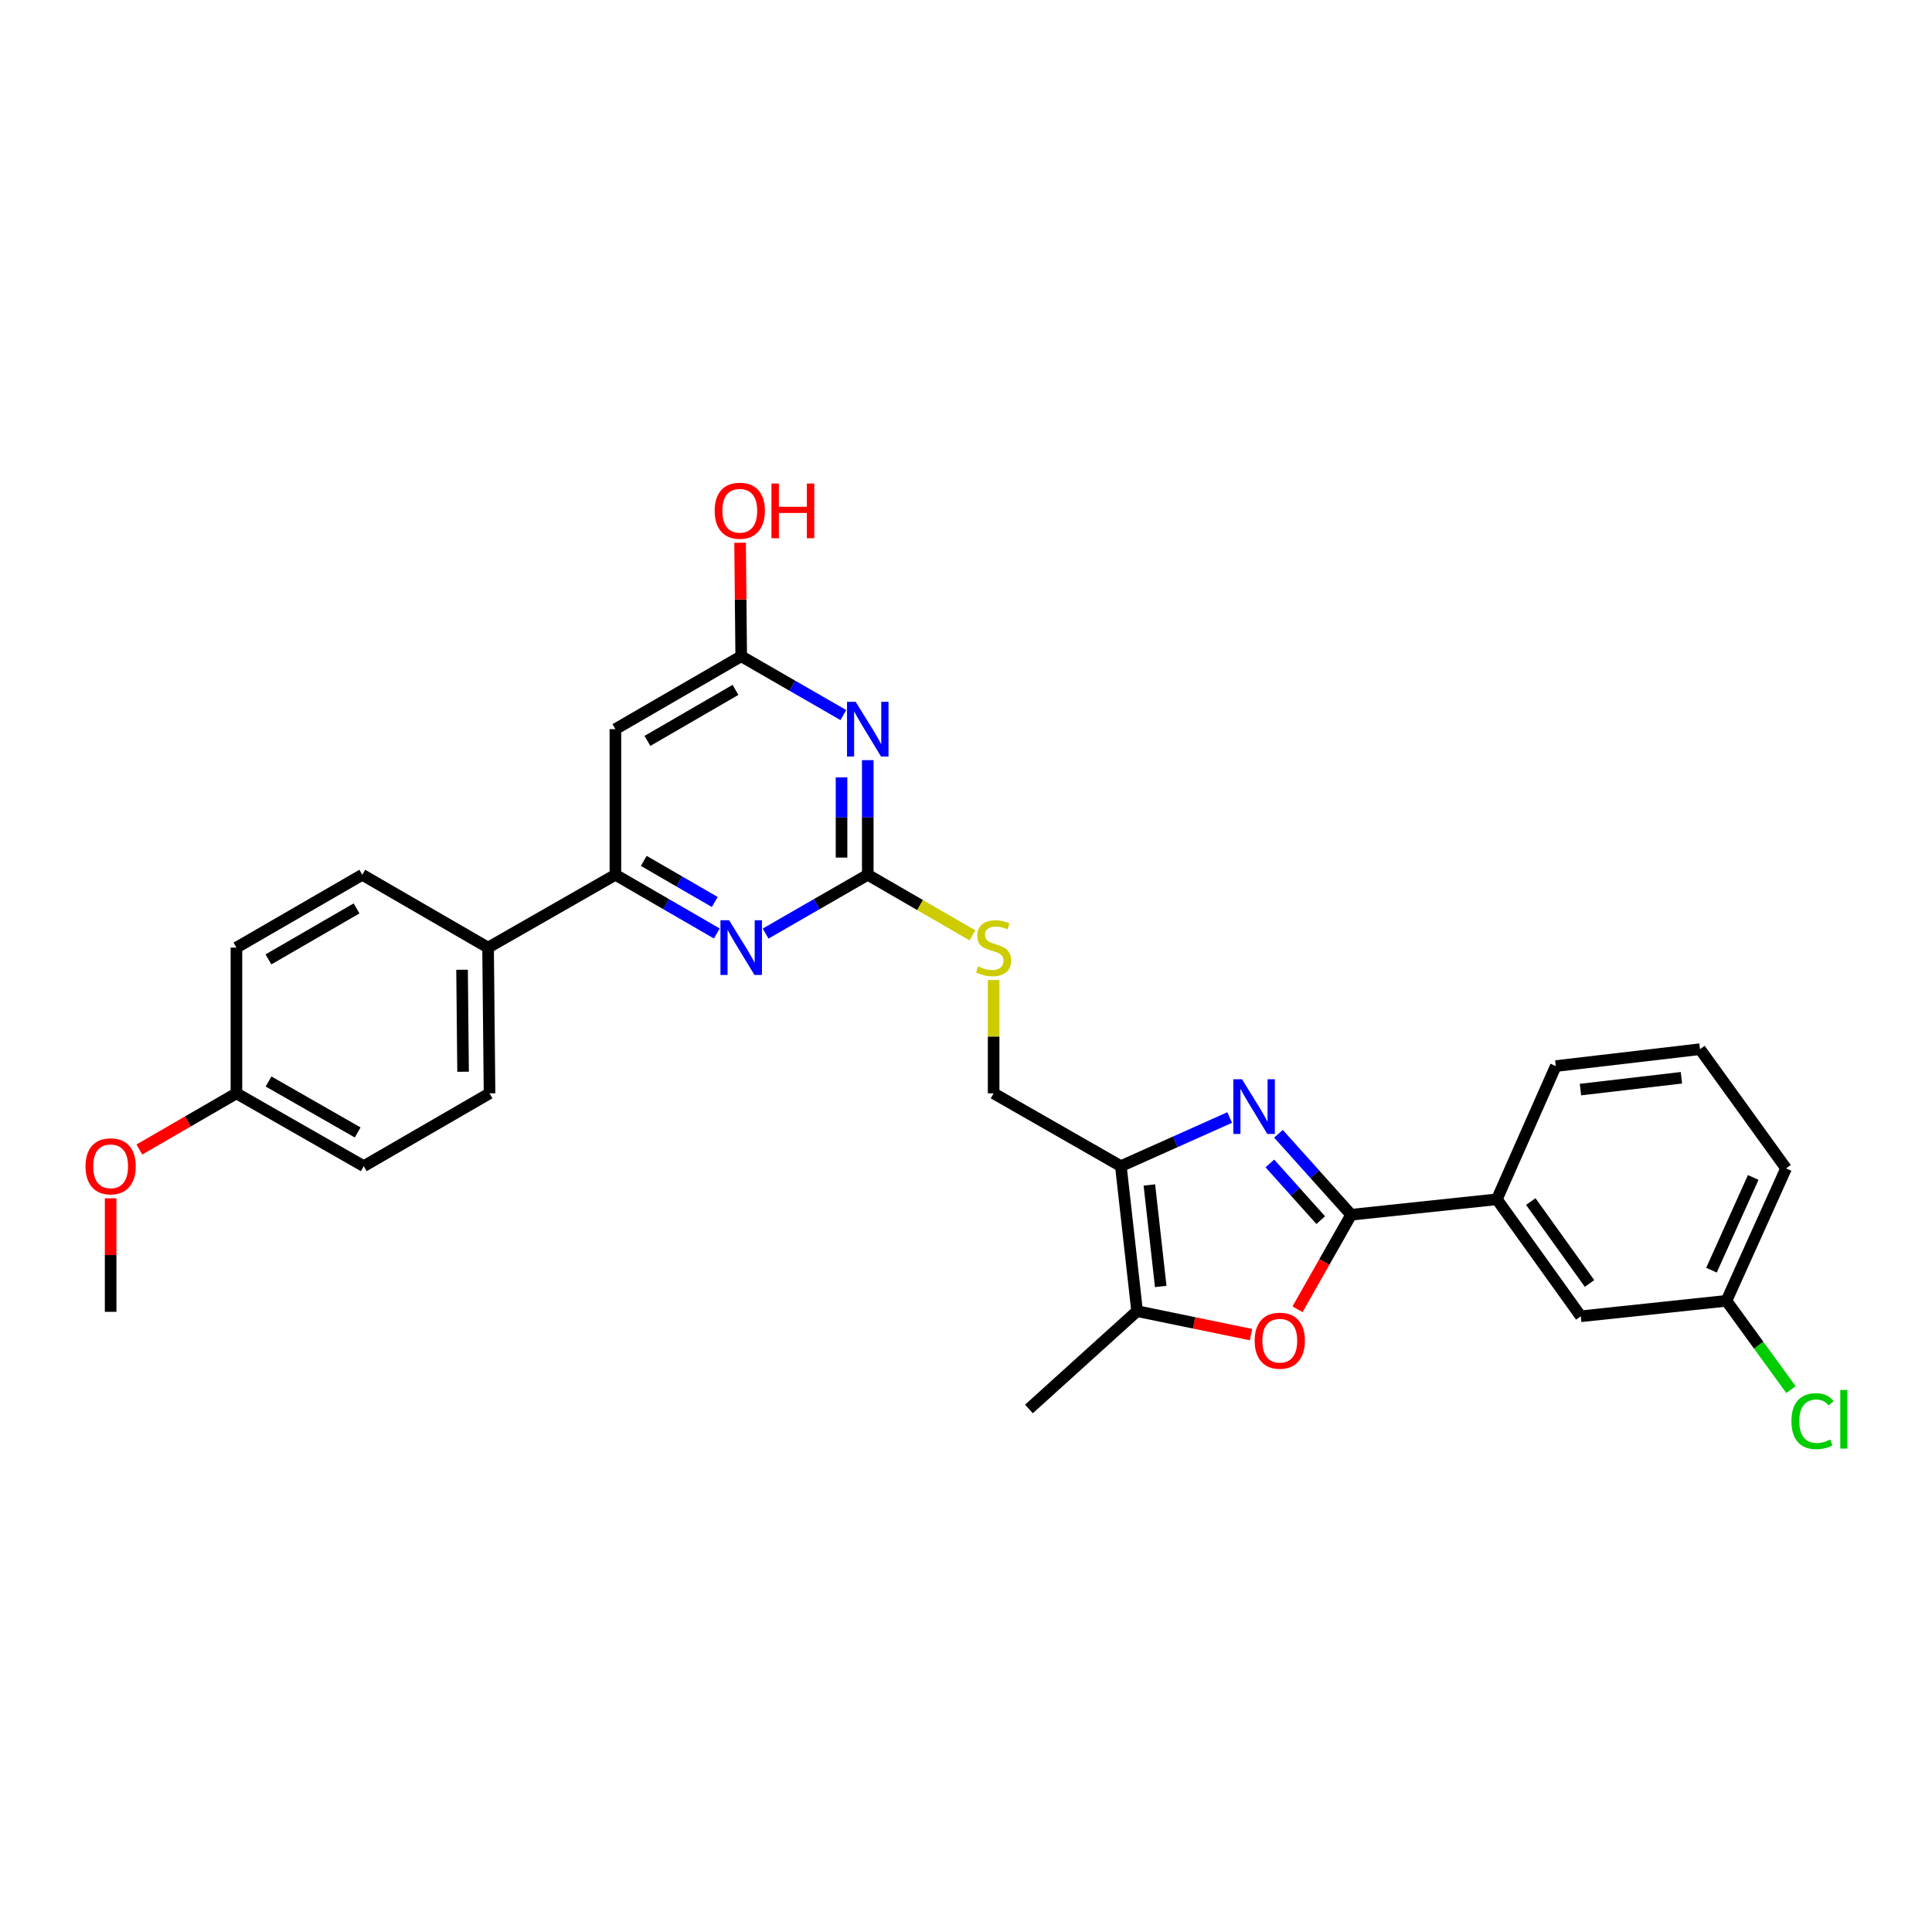 <?xml version='1.0' encoding='iso-8859-1'?>
<svg version='1.1' baseProfile='full'
              xmlns='http://www.w3.org/2000/svg'
                      xmlns:rdkit='http://www.rdkit.org/xml'
                      xmlns:xlink='http://www.w3.org/1999/xlink'
                  xml:space='preserve'
width='1000px' height='1000px' viewBox='0 0 1000 1000'>
<!-- END OF HEADER -->
<rect style='opacity:1.0;fill:#FFFFFF;stroke:none' width='1000' height='1000' x='0' y='0'> </rect>
<path class='bond-0' d='M 661.734,586.841 L 680.544,607.794' style='fill:none;fill-rule:evenodd;stroke:#0000FF;stroke-width:6px;stroke-linecap:butt;stroke-linejoin:miter;stroke-opacity:1' />
<path class='bond-0' d='M 680.544,607.794 L 699.353,628.747' style='fill:none;fill-rule:evenodd;stroke:#000000;stroke-width:6px;stroke-linecap:butt;stroke-linejoin:miter;stroke-opacity:1' />
<path class='bond-0' d='M 657.273,602.197 L 670.44,616.864' style='fill:none;fill-rule:evenodd;stroke:#0000FF;stroke-width:6px;stroke-linecap:butt;stroke-linejoin:miter;stroke-opacity:1' />
<path class='bond-0' d='M 670.44,616.864 L 683.606,631.531' style='fill:none;fill-rule:evenodd;stroke:#000000;stroke-width:6px;stroke-linecap:butt;stroke-linejoin:miter;stroke-opacity:1' />
<path class='bond-1' d='M 636.486,578.426 L 608.323,591.012' style='fill:none;fill-rule:evenodd;stroke:#0000FF;stroke-width:6px;stroke-linecap:butt;stroke-linejoin:miter;stroke-opacity:1' />
<path class='bond-1' d='M 608.323,591.012 L 580.16,603.597' style='fill:none;fill-rule:evenodd;stroke:#000000;stroke-width:6px;stroke-linecap:butt;stroke-linejoin:miter;stroke-opacity:1' />
<path class='bond-3' d='M 699.353,628.747 L 685.476,653.208' style='fill:none;fill-rule:evenodd;stroke:#000000;stroke-width:6px;stroke-linecap:butt;stroke-linejoin:miter;stroke-opacity:1' />
<path class='bond-3' d='M 685.476,653.208 L 671.599,677.67' style='fill:none;fill-rule:evenodd;stroke:#FF0000;stroke-width:6px;stroke-linecap:butt;stroke-linejoin:miter;stroke-opacity:1' />
<path class='bond-10' d='M 699.353,628.747 L 774.779,620.751' style='fill:none;fill-rule:evenodd;stroke:#000000;stroke-width:6px;stroke-linecap:butt;stroke-linejoin:miter;stroke-opacity:1' />
<path class='bond-5' d='M 580.16,603.597 L 588.556,678.639' style='fill:none;fill-rule:evenodd;stroke:#000000;stroke-width:6px;stroke-linecap:butt;stroke-linejoin:miter;stroke-opacity:1' />
<path class='bond-5' d='M 594.913,613.344 L 600.79,665.873' style='fill:none;fill-rule:evenodd;stroke:#000000;stroke-width:6px;stroke-linecap:butt;stroke-linejoin:miter;stroke-opacity:1' />
<path class='bond-12' d='M 580.16,603.597 L 514.299,565.911' style='fill:none;fill-rule:evenodd;stroke:#000000;stroke-width:6px;stroke-linecap:butt;stroke-linejoin:miter;stroke-opacity:1' />
<path class='bond-2' d='M 449.155,393.446 L 449.155,423.115' style='fill:none;fill-rule:evenodd;stroke:#0000FF;stroke-width:6px;stroke-linecap:butt;stroke-linejoin:miter;stroke-opacity:1' />
<path class='bond-2' d='M 449.155,423.115 L 449.155,452.783' style='fill:none;fill-rule:evenodd;stroke:#000000;stroke-width:6px;stroke-linecap:butt;stroke-linejoin:miter;stroke-opacity:1' />
<path class='bond-2' d='M 435.577,402.347 L 435.577,423.115' style='fill:none;fill-rule:evenodd;stroke:#0000FF;stroke-width:6px;stroke-linecap:butt;stroke-linejoin:miter;stroke-opacity:1' />
<path class='bond-2' d='M 435.577,423.115 L 435.577,443.882' style='fill:none;fill-rule:evenodd;stroke:#000000;stroke-width:6px;stroke-linecap:butt;stroke-linejoin:miter;stroke-opacity:1' />
<path class='bond-9' d='M 436.525,370.127 L 410.086,354.898' style='fill:none;fill-rule:evenodd;stroke:#0000FF;stroke-width:6px;stroke-linecap:butt;stroke-linejoin:miter;stroke-opacity:1' />
<path class='bond-9' d='M 410.086,354.898 L 383.648,339.67' style='fill:none;fill-rule:evenodd;stroke:#000000;stroke-width:6px;stroke-linecap:butt;stroke-linejoin:miter;stroke-opacity:1' />
<path class='bond-29' d='M 647.528,690.793 L 618.042,684.716' style='fill:none;fill-rule:evenodd;stroke:#FF0000;stroke-width:6px;stroke-linecap:butt;stroke-linejoin:miter;stroke-opacity:1' />
<path class='bond-29' d='M 618.042,684.716 L 588.556,678.639' style='fill:none;fill-rule:evenodd;stroke:#000000;stroke-width:6px;stroke-linecap:butt;stroke-linejoin:miter;stroke-opacity:1' />
<path class='bond-4' d='M 449.155,452.783 L 476.246,468.462' style='fill:none;fill-rule:evenodd;stroke:#000000;stroke-width:6px;stroke-linecap:butt;stroke-linejoin:miter;stroke-opacity:1' />
<path class='bond-4' d='M 476.246,468.462 L 503.337,484.14' style='fill:none;fill-rule:evenodd;stroke:#CCCC00;stroke-width:6px;stroke-linecap:butt;stroke-linejoin:miter;stroke-opacity:1' />
<path class='bond-6' d='M 449.155,452.783 L 422.716,467.999' style='fill:none;fill-rule:evenodd;stroke:#000000;stroke-width:6px;stroke-linecap:butt;stroke-linejoin:miter;stroke-opacity:1' />
<path class='bond-6' d='M 422.716,467.999 L 396.278,483.216' style='fill:none;fill-rule:evenodd;stroke:#0000FF;stroke-width:6px;stroke-linecap:butt;stroke-linejoin:miter;stroke-opacity:1' />
<path class='bond-23' d='M 588.556,678.639 L 532.577,729.277' style='fill:none;fill-rule:evenodd;stroke:#000000;stroke-width:6px;stroke-linecap:butt;stroke-linejoin:miter;stroke-opacity:1' />
<path class='bond-7' d='M 371.027,483.177 L 344.78,467.98' style='fill:none;fill-rule:evenodd;stroke:#0000FF;stroke-width:6px;stroke-linecap:butt;stroke-linejoin:miter;stroke-opacity:1' />
<path class='bond-7' d='M 344.78,467.98 L 318.534,452.783' style='fill:none;fill-rule:evenodd;stroke:#000000;stroke-width:6px;stroke-linecap:butt;stroke-linejoin:miter;stroke-opacity:1' />
<path class='bond-7' d='M 369.957,466.867 L 351.584,456.229' style='fill:none;fill-rule:evenodd;stroke:#0000FF;stroke-width:6px;stroke-linecap:butt;stroke-linejoin:miter;stroke-opacity:1' />
<path class='bond-7' d='M 351.584,456.229 L 333.211,445.591' style='fill:none;fill-rule:evenodd;stroke:#000000;stroke-width:6px;stroke-linecap:butt;stroke-linejoin:miter;stroke-opacity:1' />
<path class='bond-8' d='M 318.534,452.783 L 318.534,377.402' style='fill:none;fill-rule:evenodd;stroke:#000000;stroke-width:6px;stroke-linecap:butt;stroke-linejoin:miter;stroke-opacity:1' />
<path class='bond-13' d='M 318.534,452.783 L 252.627,490.484' style='fill:none;fill-rule:evenodd;stroke:#000000;stroke-width:6px;stroke-linecap:butt;stroke-linejoin:miter;stroke-opacity:1' />
<path class='bond-31' d='M 318.534,377.402 L 383.648,339.67' style='fill:none;fill-rule:evenodd;stroke:#000000;stroke-width:6px;stroke-linecap:butt;stroke-linejoin:miter;stroke-opacity:1' />
<path class='bond-31' d='M 335.109,383.49 L 380.689,357.078' style='fill:none;fill-rule:evenodd;stroke:#000000;stroke-width:6px;stroke-linecap:butt;stroke-linejoin:miter;stroke-opacity:1' />
<path class='bond-18' d='M 383.648,339.67 L 383.36,310.294' style='fill:none;fill-rule:evenodd;stroke:#000000;stroke-width:6px;stroke-linecap:butt;stroke-linejoin:miter;stroke-opacity:1' />
<path class='bond-18' d='M 383.36,310.294 L 383.072,280.919' style='fill:none;fill-rule:evenodd;stroke:#FF0000;stroke-width:6px;stroke-linecap:butt;stroke-linejoin:miter;stroke-opacity:1' />
<path class='bond-14' d='M 774.779,620.751 L 818.206,681.309' style='fill:none;fill-rule:evenodd;stroke:#000000;stroke-width:6px;stroke-linecap:butt;stroke-linejoin:miter;stroke-opacity:1' />
<path class='bond-14' d='M 792.327,621.922 L 822.726,664.312' style='fill:none;fill-rule:evenodd;stroke:#000000;stroke-width:6px;stroke-linecap:butt;stroke-linejoin:miter;stroke-opacity:1' />
<path class='bond-25' d='M 774.779,620.751 L 805.269,551.789' style='fill:none;fill-rule:evenodd;stroke:#000000;stroke-width:6px;stroke-linecap:butt;stroke-linejoin:miter;stroke-opacity:1' />
<path class='bond-11' d='M 514.299,507.25 L 514.299,536.58' style='fill:none;fill-rule:evenodd;stroke:#CCCC00;stroke-width:6px;stroke-linecap:butt;stroke-linejoin:miter;stroke-opacity:1' />
<path class='bond-11' d='M 514.299,536.58 L 514.299,565.911' style='fill:none;fill-rule:evenodd;stroke:#000000;stroke-width:6px;stroke-linecap:butt;stroke-linejoin:miter;stroke-opacity:1' />
<path class='bond-15' d='M 252.627,490.484 L 253.382,565.911' style='fill:none;fill-rule:evenodd;stroke:#000000;stroke-width:6px;stroke-linecap:butt;stroke-linejoin:miter;stroke-opacity:1' />
<path class='bond-15' d='M 239.163,501.934 L 239.691,554.732' style='fill:none;fill-rule:evenodd;stroke:#000000;stroke-width:6px;stroke-linecap:butt;stroke-linejoin:miter;stroke-opacity:1' />
<path class='bond-16' d='M 252.627,490.484 L 187.521,452.783' style='fill:none;fill-rule:evenodd;stroke:#000000;stroke-width:6px;stroke-linecap:butt;stroke-linejoin:miter;stroke-opacity:1' />
<path class='bond-17' d='M 818.206,681.309 L 893.61,673.298' style='fill:none;fill-rule:evenodd;stroke:#000000;stroke-width:6px;stroke-linecap:butt;stroke-linejoin:miter;stroke-opacity:1' />
<path class='bond-20' d='M 253.382,565.911 L 188.282,603.597' style='fill:none;fill-rule:evenodd;stroke:#000000;stroke-width:6px;stroke-linecap:butt;stroke-linejoin:miter;stroke-opacity:1' />
<path class='bond-21' d='M 187.521,452.783 L 122.376,490.484' style='fill:none;fill-rule:evenodd;stroke:#000000;stroke-width:6px;stroke-linecap:butt;stroke-linejoin:miter;stroke-opacity:1' />
<path class='bond-21' d='M 184.55,470.19 L 138.949,496.581' style='fill:none;fill-rule:evenodd;stroke:#000000;stroke-width:6px;stroke-linecap:butt;stroke-linejoin:miter;stroke-opacity:1' />
<path class='bond-22' d='M 893.61,673.298 L 910.307,696.28' style='fill:none;fill-rule:evenodd;stroke:#000000;stroke-width:6px;stroke-linecap:butt;stroke-linejoin:miter;stroke-opacity:1' />
<path class='bond-22' d='M 910.307,696.28 L 927.005,719.263' style='fill:none;fill-rule:evenodd;stroke:#00CC00;stroke-width:6px;stroke-linecap:butt;stroke-linejoin:miter;stroke-opacity:1' />
<path class='bond-30' d='M 893.61,673.298 L 924.47,604.744' style='fill:none;fill-rule:evenodd;stroke:#000000;stroke-width:6px;stroke-linecap:butt;stroke-linejoin:miter;stroke-opacity:1' />
<path class='bond-30' d='M 885.857,657.441 L 907.459,609.453' style='fill:none;fill-rule:evenodd;stroke:#000000;stroke-width:6px;stroke-linecap:butt;stroke-linejoin:miter;stroke-opacity:1' />
<path class='bond-19' d='M 122.376,565.911 L 122.376,490.484' style='fill:none;fill-rule:evenodd;stroke:#000000;stroke-width:6px;stroke-linecap:butt;stroke-linejoin:miter;stroke-opacity:1' />
<path class='bond-24' d='M 122.376,565.911 L 97.259,580.448' style='fill:none;fill-rule:evenodd;stroke:#000000;stroke-width:6px;stroke-linecap:butt;stroke-linejoin:miter;stroke-opacity:1' />
<path class='bond-24' d='M 97.259,580.448 L 72.142,594.985' style='fill:none;fill-rule:evenodd;stroke:#FF0000;stroke-width:6px;stroke-linecap:butt;stroke-linejoin:miter;stroke-opacity:1' />
<path class='bond-32' d='M 122.376,565.911 L 188.282,603.597' style='fill:none;fill-rule:evenodd;stroke:#000000;stroke-width:6px;stroke-linecap:butt;stroke-linejoin:miter;stroke-opacity:1' />
<path class='bond-32' d='M 139.002,559.776 L 185.137,586.157' style='fill:none;fill-rule:evenodd;stroke:#000000;stroke-width:6px;stroke-linecap:butt;stroke-linejoin:miter;stroke-opacity:1' />
<path class='bond-28' d='M 57.262,620.242 L 57.262,649.621' style='fill:none;fill-rule:evenodd;stroke:#FF0000;stroke-width:6px;stroke-linecap:butt;stroke-linejoin:miter;stroke-opacity:1' />
<path class='bond-28' d='M 57.262,649.621 L 57.262,679.001' style='fill:none;fill-rule:evenodd;stroke:#000000;stroke-width:6px;stroke-linecap:butt;stroke-linejoin:miter;stroke-opacity:1' />
<path class='bond-26' d='M 805.269,551.789 L 879.911,543.054' style='fill:none;fill-rule:evenodd;stroke:#000000;stroke-width:6px;stroke-linecap:butt;stroke-linejoin:miter;stroke-opacity:1' />
<path class='bond-26' d='M 818.044,563.965 L 870.293,557.85' style='fill:none;fill-rule:evenodd;stroke:#000000;stroke-width:6px;stroke-linecap:butt;stroke-linejoin:miter;stroke-opacity:1' />
<path class='bond-27' d='M 879.911,543.054 L 924.47,604.744' style='fill:none;fill-rule:evenodd;stroke:#000000;stroke-width:6px;stroke-linecap:butt;stroke-linejoin:miter;stroke-opacity:1' />
<path  class='atom-0' d='M 642.854 558.623
L 652.134 573.623
Q 653.054 575.103, 654.534 577.783
Q 656.014 580.463, 656.094 580.623
L 656.094 558.623
L 659.854 558.623
L 659.854 586.943
L 655.974 586.943
L 646.014 570.543
Q 644.854 568.623, 643.614 566.423
Q 642.414 564.223, 642.054 563.543
L 642.054 586.943
L 638.374 586.943
L 638.374 558.623
L 642.854 558.623
' fill='#0000FF'/>
<path  class='atom-3' d='M 442.895 363.242
L 452.175 378.242
Q 453.095 379.722, 454.575 382.402
Q 456.055 385.082, 456.135 385.242
L 456.135 363.242
L 459.895 363.242
L 459.895 391.562
L 456.015 391.562
L 446.055 375.162
Q 444.895 373.242, 443.655 371.042
Q 442.455 368.842, 442.095 368.162
L 442.095 391.562
L 438.415 391.562
L 438.415 363.242
L 442.895 363.242
' fill='#0000FF'/>
<path  class='atom-4' d='M 649.413 693.941
Q 649.413 687.141, 652.773 683.341
Q 656.133 679.541, 662.413 679.541
Q 668.693 679.541, 672.053 683.341
Q 675.413 687.141, 675.413 693.941
Q 675.413 700.821, 672.013 704.741
Q 668.613 708.621, 662.413 708.621
Q 656.173 708.621, 652.773 704.741
Q 649.413 700.861, 649.413 693.941
M 662.413 705.421
Q 666.733 705.421, 669.053 702.541
Q 671.413 699.621, 671.413 693.941
Q 671.413 688.381, 669.053 685.581
Q 666.733 682.741, 662.413 682.741
Q 658.093 682.741, 655.733 685.541
Q 653.413 688.341, 653.413 693.941
Q 653.413 699.661, 655.733 702.541
Q 658.093 705.421, 662.413 705.421
' fill='#FF0000'/>
<path  class='atom-7' d='M 377.388 476.324
L 386.668 491.324
Q 387.588 492.804, 389.068 495.484
Q 390.548 498.164, 390.628 498.324
L 390.628 476.324
L 394.388 476.324
L 394.388 504.644
L 390.508 504.644
L 380.548 488.244
Q 379.388 486.324, 378.148 484.124
Q 376.948 481.924, 376.588 481.244
L 376.588 504.644
L 372.908 504.644
L 372.908 476.324
L 377.388 476.324
' fill='#0000FF'/>
<path  class='atom-12' d='M 506.299 500.204
Q 506.619 500.324, 507.939 500.884
Q 509.259 501.444, 510.699 501.804
Q 512.179 502.124, 513.619 502.124
Q 516.299 502.124, 517.859 500.844
Q 519.419 499.524, 519.419 497.244
Q 519.419 495.684, 518.619 494.724
Q 517.859 493.764, 516.659 493.244
Q 515.459 492.724, 513.459 492.124
Q 510.939 491.364, 509.419 490.644
Q 507.939 489.924, 506.859 488.404
Q 505.819 486.884, 505.819 484.324
Q 505.819 480.764, 508.219 478.564
Q 510.659 476.364, 515.459 476.364
Q 518.739 476.364, 522.459 477.924
L 521.539 481.004
Q 518.139 479.604, 515.579 479.604
Q 512.819 479.604, 511.299 480.764
Q 509.779 481.884, 509.819 483.844
Q 509.819 485.364, 510.579 486.284
Q 511.379 487.204, 512.499 487.724
Q 513.659 488.244, 515.579 488.844
Q 518.139 489.644, 519.659 490.444
Q 521.179 491.244, 522.259 492.884
Q 523.379 494.484, 523.379 497.244
Q 523.379 501.164, 520.739 503.284
Q 518.139 505.364, 513.779 505.364
Q 511.259 505.364, 509.339 504.804
Q 507.459 504.284, 505.219 503.364
L 506.299 500.204
' fill='#CCCC00'/>
<path  class='atom-19' d='M 369.909 264.354
Q 369.909 257.554, 373.269 253.754
Q 376.629 249.954, 382.909 249.954
Q 389.189 249.954, 392.549 253.754
Q 395.909 257.554, 395.909 264.354
Q 395.909 271.234, 392.509 275.154
Q 389.109 279.034, 382.909 279.034
Q 376.669 279.034, 373.269 275.154
Q 369.909 271.274, 369.909 264.354
M 382.909 275.834
Q 387.229 275.834, 389.549 272.954
Q 391.909 270.034, 391.909 264.354
Q 391.909 258.794, 389.549 255.994
Q 387.229 253.154, 382.909 253.154
Q 378.589 253.154, 376.229 255.954
Q 373.909 258.754, 373.909 264.354
Q 373.909 270.074, 376.229 272.954
Q 378.589 275.834, 382.909 275.834
' fill='#FF0000'/>
<path  class='atom-19' d='M 399.309 250.274
L 403.149 250.274
L 403.149 262.314
L 417.629 262.314
L 417.629 250.274
L 421.469 250.274
L 421.469 278.594
L 417.629 278.594
L 417.629 265.514
L 403.149 265.514
L 403.149 278.594
L 399.309 278.594
L 399.309 250.274
' fill='#FF0000'/>
<path  class='atom-23' d='M 927.241 735.598
Q 927.241 728.558, 930.521 724.878
Q 933.841 721.158, 940.121 721.158
Q 945.961 721.158, 949.081 725.278
L 946.441 727.438
Q 944.161 724.438, 940.121 724.438
Q 935.841 724.438, 933.561 727.318
Q 931.321 730.158, 931.321 735.598
Q 931.321 741.198, 933.641 744.078
Q 936.001 746.958, 940.561 746.958
Q 943.681 746.958, 947.321 745.078
L 948.441 748.078
Q 946.961 749.038, 944.721 749.598
Q 942.481 750.158, 940.001 750.158
Q 933.841 750.158, 930.521 746.398
Q 927.241 742.638, 927.241 735.598
' fill='#00CC00'/>
<path  class='atom-23' d='M 952.521 719.438
L 956.201 719.438
L 956.201 749.798
L 952.521 749.798
L 952.521 719.438
' fill='#00CC00'/>
<path  class='atom-25' d='M 44.262 603.677
Q 44.262 596.877, 47.622 593.077
Q 50.982 589.277, 57.262 589.277
Q 63.542 589.277, 66.902 593.077
Q 70.262 596.877, 70.262 603.677
Q 70.262 610.557, 66.862 614.477
Q 63.462 618.357, 57.262 618.357
Q 51.022 618.357, 47.622 614.477
Q 44.262 610.597, 44.262 603.677
M 57.262 615.157
Q 61.582 615.157, 63.902 612.277
Q 66.262 609.357, 66.262 603.677
Q 66.262 598.117, 63.902 595.317
Q 61.582 592.477, 57.262 592.477
Q 52.942 592.477, 50.582 595.277
Q 48.262 598.077, 48.262 603.677
Q 48.262 609.397, 50.582 612.277
Q 52.942 615.157, 57.262 615.157
' fill='#FF0000'/>
</svg>
